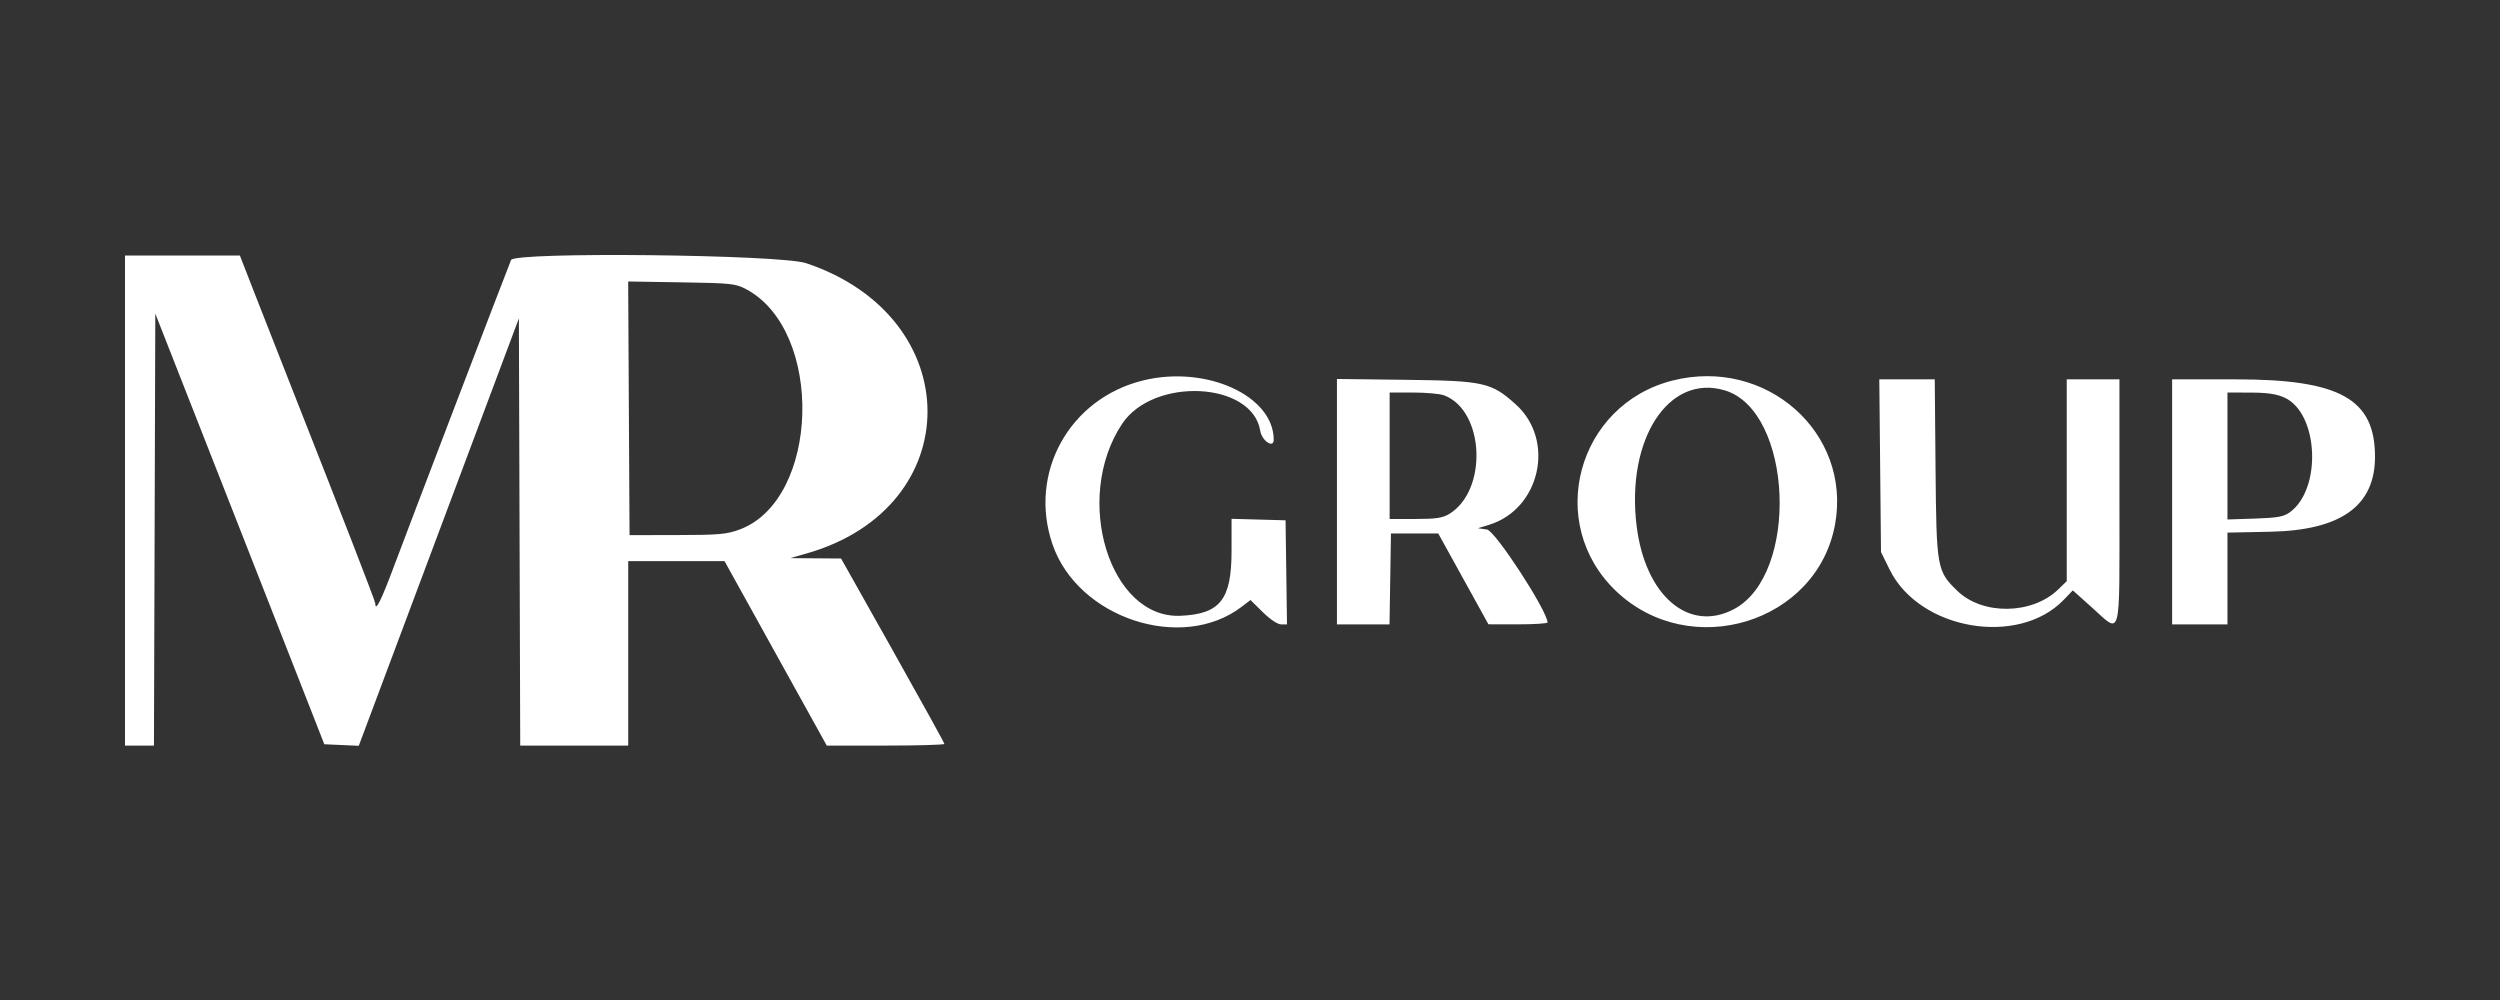 <?xml version="1.0" encoding="UTF-8"?> <svg xmlns="http://www.w3.org/2000/svg" width="1000" height="400" viewBox="0 0 1000 400" fill="none"><rect x="0" y="0" width="1000" height="400" fill="#333333" stroke="none"/><path fill-rule="evenodd" clip-rule="evenodd" d="M50 200.22V298.229H55.79H61.58L61.85 211.833L62.119 125.436L73.594 154.66C79.904 170.734 89.82 195.978 95.628 210.759C101.437 225.539 111.485 251.148 117.956 267.667L129.723 297.702L136.616 298.011L143.509 298.319L175.531 212.837L207.553 127.355L207.822 212.793L208.092 298.229H229.69H251.288V261.344V224.459H270.553H289.818L310.259 261.344L330.701 298.229H354.226C367.166 298.229 377.752 297.929 377.752 297.562C377.752 297.194 368.455 280.359 357.093 260.15L336.433 223.405L326.267 223.33L316.101 223.255L322.724 221.361C387.245 202.914 387.048 126.823 322.424 105.263C312.043 101.799 205.765 100.658 204.424 103.995C201.831 110.44 162.602 213.066 157.678 226.282C152.465 240.273 150.117 244.961 150.117 241.378C150.117 240.481 137.142 207.02 116.38 154.377C112.265 143.944 105.985 127.938 102.423 118.809L95.948 102.211H72.974H50V200.22ZM298.492 115.691C329.735 132.373 327.925 199.806 295.914 211.783C290.741 213.719 287.67 213.994 270.915 214.024L251.815 214.057L251.541 163.325L251.268 112.593L272.618 112.935C292.5 113.253 294.28 113.443 298.492 115.691ZM457.318 152.154C427.712 159.384 411.201 189.245 421.024 217.795C431.163 247.262 472.71 260.974 496.614 242.742L500.195 240.011L505.14 244.882C508.049 247.747 511.054 249.752 512.441 249.752H514.798L514.513 228.938L514.227 208.124L503.425 207.824L492.623 207.523L492.619 220.47C492.613 239.84 488.077 245.595 472.246 246.314C443.804 247.606 429.076 199.405 448.804 169.595C461.335 150.66 500.906 152.606 504.093 172.314C504.743 176.339 509.485 179.504 509.485 175.914C509.485 158.293 482.503 146.005 457.318 152.154ZM669.145 152.189C630.83 161.798 618 209.321 646.406 236.416C676.093 264.732 726.979 249.162 734.049 209.599C740.587 173.023 706.454 142.832 669.145 152.189ZM534.777 200.669V249.752H545.291H555.805L556.093 231.572L556.382 213.393H565.843H575.306L585.34 231.557L595.375 249.719L607.231 249.736C613.752 249.744 619.061 249.395 619.032 248.961C618.68 243.91 598.056 212.281 594.808 211.813L591.159 211.286L595.538 209.956C616.046 203.728 622.255 176.167 606.379 161.825C596.578 152.969 593.663 152.313 562.441 151.928L534.777 151.587V200.669ZM752.06 186.282L752.4 220.822L755.864 227.854C767.76 252.008 807.34 258.84 825.541 239.882L829.125 236.148L836.725 242.95C848.736 253.699 847.775 257.369 847.775 200.747V151.742H837.236H826.698V192.109V232.477L823.273 235.785C812.821 245.882 793.027 246.145 782.911 236.321C774.76 228.405 774.572 227.338 774.216 187.31L773.9 151.742H762.81H751.721L752.06 186.282ZM868.852 200.747V249.752H879.918H890.984V231.4V213.048L908.109 212.694C936.403 212.109 950 202.371 950 182.693C950 159.571 935.956 151.742 894.48 151.742H868.852V200.747ZM689.899 156.143C717.137 164.304 719.844 229.876 693.515 243.694C675.47 253.164 658.089 238.274 654.65 210.399C650.369 175.697 667.443 149.415 689.899 156.143ZM577.654 158.136C593.822 164.262 595.202 196.127 579.708 205.575C577.054 207.193 574.386 207.59 566.13 207.593L555.855 207.597V182.304V157.012H565.271C570.45 157.012 576.023 157.517 577.654 158.136ZM913.804 159.046C927.424 165.23 928.835 195.529 915.939 204.909C913.493 206.688 911.021 207.133 901.975 207.429L890.984 207.789V182.4V157.012L900.205 157.035C906.952 157.052 910.601 157.591 913.804 159.046Z" fill="white"></path></svg> 